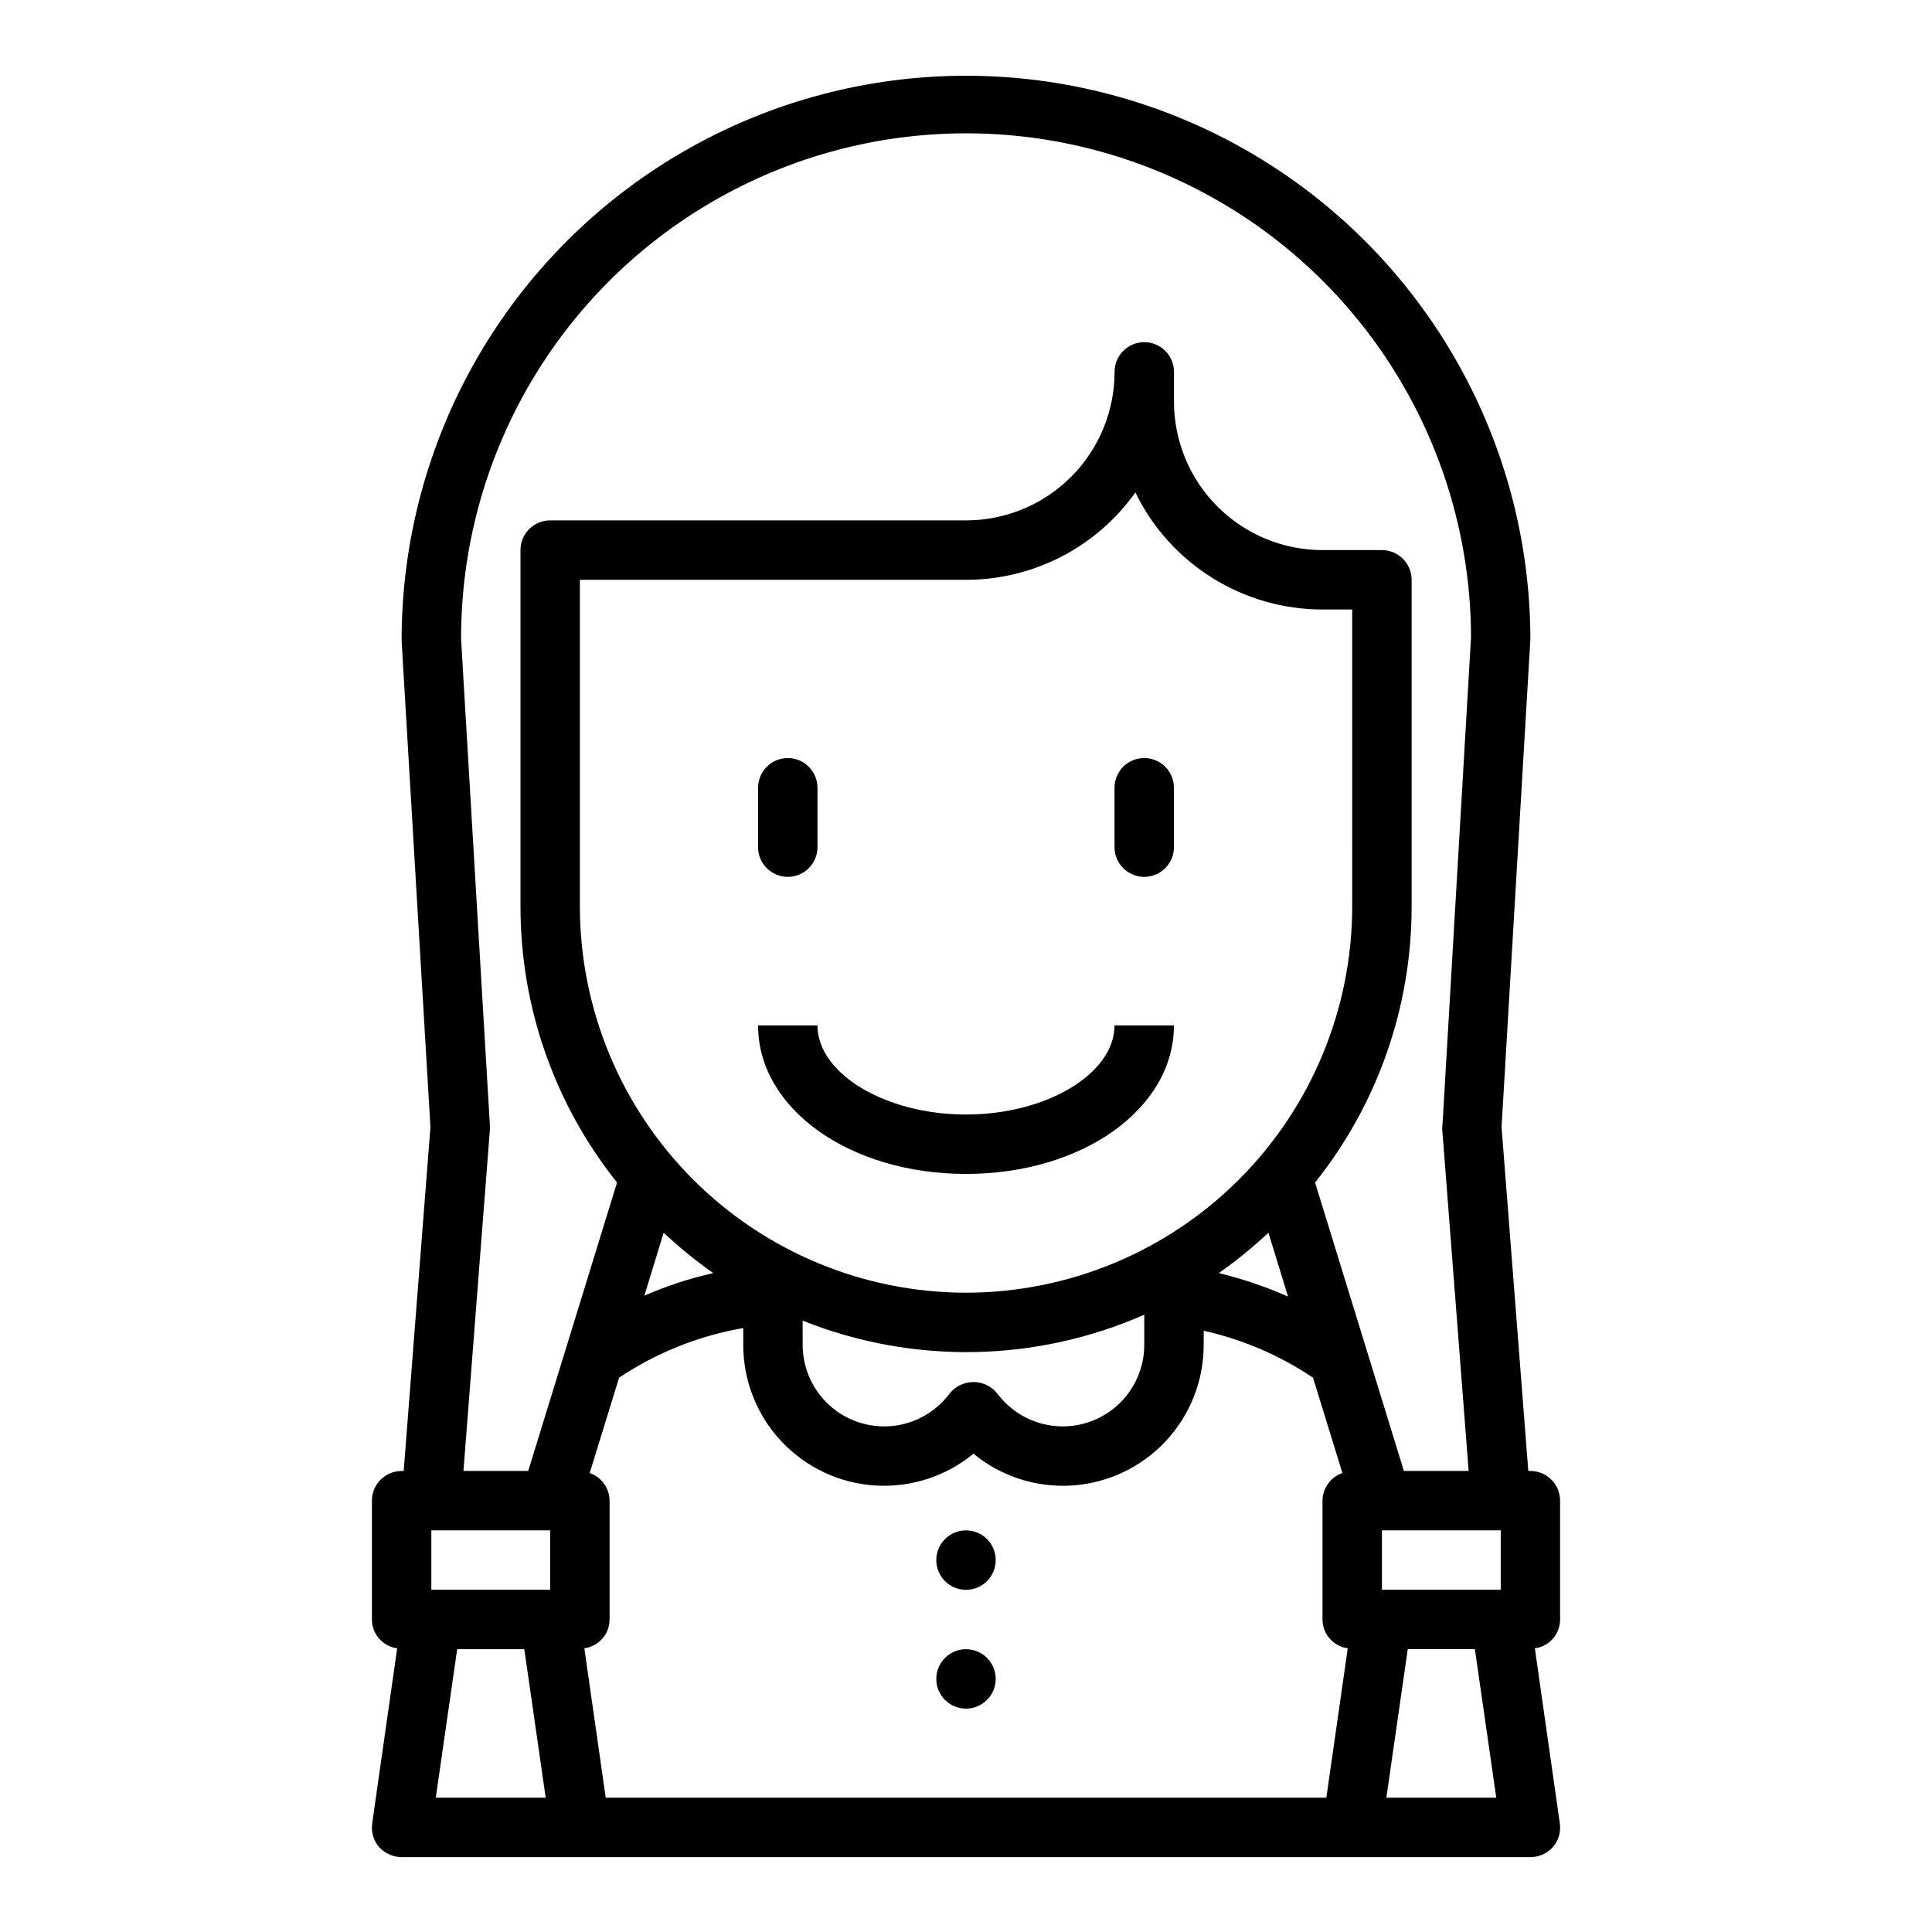 <?xml version="1.0" encoding="UTF-8"?>
<!-- Uploaded to: ICON Repo, www.iconrepo.com, Generator: ICON Repo Mixer Tools -->
<svg fill="#000000" width="800px" height="800px" version="1.1" viewBox="144 144 512 512" xmlns="http://www.w3.org/2000/svg">
 <g>
  <path d="m557.44 573.18v-31.488c0-2.09-0.828-4.09-2.305-5.566-1.477-1.477-3.477-2.305-5.566-2.305h-0.551l-7.086-91.156 7.637-129.26c-0.082-53.438-28.668-102.77-74.988-129.41-46.32-26.648-103.33-26.555-149.57 0.234-46.234 26.789-74.664 76.211-74.578 129.65l7.637 128.79-7.086 91.16h-0.551c-4.348 0-7.871 3.523-7.871 7.871v31.488c0.008 3.859 2.867 7.121 6.691 7.637l-6.613 46.367v-0.004c-0.332 2.266 0.324 4.559 1.812 6.301 1.531 1.688 3.699 2.656 5.981 2.676h299.14c2.281-0.02 4.449-0.988 5.984-2.676 1.484-1.742 2.144-4.035 1.809-6.301l-6.613-46.367v0.004c3.828-0.516 6.684-3.777 6.691-7.637zm-297.95 47.23 5.668-39.359h17.789l5.668 39.359zm30.305-55.102h-31.488v-15.746h31.488zm205.7 55.105-190.97-0.004-5.668-39.598v0.004c3.824-0.516 6.684-3.777 6.691-7.637v-31.488c-0.027-3.312-2.141-6.246-5.273-7.32l7.793-25.27c9.926-6.637 21.137-11.113 32.902-13.148v4.41c-0.02 9.484 3.574 18.625 10.051 25.555 6.481 6.93 15.352 11.133 24.82 11.754 9.465 0.617 18.812-2.391 26.137-8.418 7.328 6.027 16.676 9.035 26.141 8.418 9.465-0.621 18.34-4.824 24.82-11.754 6.477-6.93 10.07-16.07 10.051-25.555v-3.699c10.344 2.309 20.168 6.527 28.969 12.438l7.793 25.27c-3.133 1.074-5.246 4.008-5.277 7.32v31.488c0.012 3.859 2.867 7.121 6.691 7.637zm-95.484-133.83c-27.137-0.023-53.148-10.812-72.336-30s-29.977-45.203-30-72.336v-86.59h102.34c17.82 0.008 34.543-8.617 44.867-23.145 4.531 9.297 11.586 17.133 20.352 22.617 8.77 5.484 18.902 8.395 29.242 8.398h7.871l0.004 78.719c-0.027 27.133-10.816 53.148-30.004 72.336-19.184 19.188-45.199 29.977-72.332 30zm85.332 1.023c-5.914-2.621-12.055-4.703-18.344-6.219 4.625-3.258 9.02-6.836 13.148-10.707zm-38.102 4.805v7.949c0.012 6.106-2.559 11.93-7.078 16.035-4.519 4.102-10.562 6.106-16.637 5.512-6.074-0.598-11.617-3.734-15.25-8.637-1.539-1.902-3.852-3.012-6.301-3.012-2.445 0-4.758 1.109-6.297 3.012-3.637 4.902-9.176 8.039-15.25 8.637-6.074 0.594-12.121-1.41-16.637-5.512-4.519-4.106-7.09-9.93-7.078-16.035v-6.375c29.164 11.645 61.785 11.078 90.527-1.574zm-114.22-11.02v-0.004c-6.266 1.398-12.383 3.402-18.262 5.984l5.117-16.688-0.004-0.004c4.129 3.871 8.523 7.449 13.148 10.707zm159.49-24.008v-0.004c16.578-20.77 25.602-46.559 25.582-73.133v-86.59c0-2.09-0.828-4.094-2.305-5.566-1.477-1.477-3.481-2.309-5.566-2.309h-15.746c-10.438 0-20.449-4.144-27.828-11.527-7.383-7.383-11.531-17.395-11.531-27.832v-7.871c0-4.348-3.523-7.871-7.871-7.871-4.348 0-7.871 3.523-7.871 7.871 0 10.438-4.148 20.449-11.527 27.832-7.383 7.379-17.395 11.527-27.832 11.527h-110.21c-4.348 0-7.871 3.523-7.871 7.871v94.465c-0.02 26.574 9.004 52.363 25.586 73.133l-23.539 76.438h-17.16l7.008-90.449v-1.102l-7.637-128.87c-0.086-47.812 25.344-92.035 66.707-116.01 41.363-23.98 92.375-24.07 133.82-0.238 41.445 23.832 67.031 67.969 67.117 115.78l-7.559 129.1c-0.066 0.309-0.09 0.629-0.078 0.945v0.156c-0.012 0.344 0.016 0.688 0.078 1.023l6.926 89.664h-17.16zm18.891 163.02 5.668-39.359h17.789l5.668 39.359zm30.309-55.102h-31.488v-15.746h31.488z"/>
  <path d="m352.77 376.38c2.09 0 4.09-0.828 5.566-2.305 1.477-1.477 2.305-3.481 2.305-5.566v-15.746c0-4.348-3.523-7.871-7.871-7.871s-7.871 3.523-7.871 7.871v15.746c0 2.086 0.828 4.09 2.305 5.566 1.477 1.477 3.481 2.305 5.566 2.305z"/>
  <path d="m447.23 344.89c-4.348 0-7.871 3.523-7.871 7.871v15.746c0 4.348 3.523 7.871 7.871 7.871 4.348 0 7.871-3.523 7.871-7.871v-15.746c0-2.086-0.828-4.09-2.305-5.566-1.477-1.477-3.477-2.305-5.566-2.305z"/>
  <path d="m400 439.36c-21.332 0-39.359-10.816-39.359-23.617h-15.746c0 22.043 24.207 39.359 55.105 39.359s55.105-17.32 55.105-39.359h-15.746c0 12.801-18.027 23.617-39.359 23.617z"/>
  <path d="m407.87 557.44c0 4.348-3.523 7.875-7.871 7.875s-7.875-3.527-7.875-7.875 3.527-7.871 7.875-7.871 7.871 3.523 7.871 7.871"/>
  <path d="m407.87 588.93c0 4.348-3.523 7.875-7.871 7.875s-7.875-3.527-7.875-7.875c0-4.348 3.527-7.871 7.875-7.871s7.871 3.523 7.871 7.871"/>
 </g>
</svg>